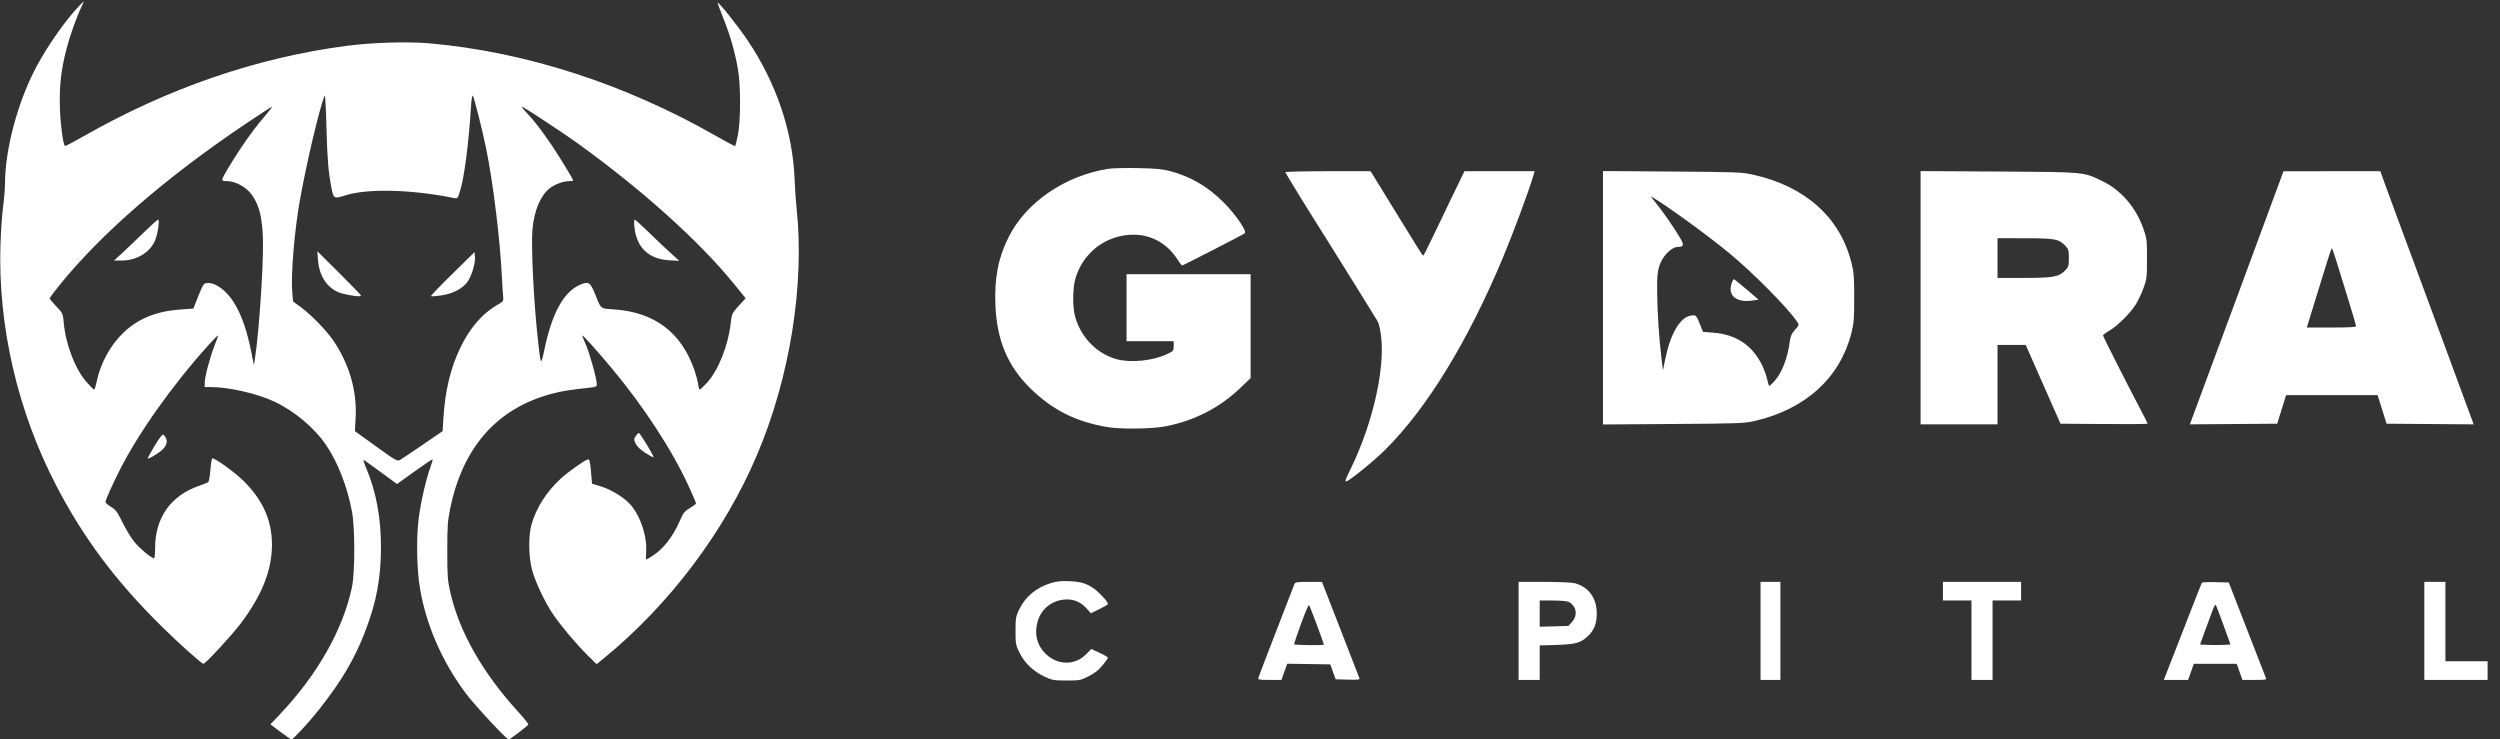 <svg width="2015" height="596" viewBox="0 0 2015 596" fill="none" xmlns="http://www.w3.org/2000/svg">
<rect x="0" y="0" width="2015" height="596" fill="#333333" stroke="none"/>
<path fill-rule="evenodd" clip-rule="evenodd" d="M63.823 4.75C53.09 15.974 38.772 36.257 29.763 53C14.471 81.42 4.07 119.98 4.003 148.5C3.994 152.35 3.319 160.45 2.503 166.5C1.688 172.55 0.732 186.275 0.38 197C-1.772 262.544 14.219 331.654 45.383 391.494C67.427 433.823 93.361 468.478 130.094 504.691C144.851 519.239 162.489 535 164.012 535C165.619 535 187.01 511.837 194.084 502.438C211.199 479.693 219.168 459.56 219.193 439C219.216 419.49 211.999 403.281 196.321 387.63C189.406 380.728 172.499 368.575 171.054 369.469C170.62 369.737 169.947 374.01 169.56 378.965C169.162 384.053 168.343 388.291 167.679 388.704C167.032 389.105 163.646 390.433 160.154 391.655C137.557 399.56 125.003 417.437 125.003 441.71C125.003 446.27 124.632 450 124.179 450C122.18 450 113.087 442.522 108.687 437.26C106.038 434.092 101.61 426.906 98.846 421.292C94.472 412.404 93.253 410.75 89.413 408.5C86.987 407.079 85.003 405.316 85.003 404.583C85.003 403.077 90.191 391.442 96.188 379.5C111.448 349.111 139.14 310.078 168.365 277.763C172.213 273.507 175.518 270.181 175.708 270.372C175.899 270.563 174.649 274.231 172.93 278.524C169.248 287.718 165.003 303.841 165.003 308.628V312H170.51C184.389 312 206.994 317.163 220.563 323.433C237.068 331.058 253.438 344.744 262.951 358.87C272.45 372.976 279.9 392.208 283.725 412.5C286.167 425.458 286.165 461.172 283.721 473C276.701 506.97 256.006 543.622 225.869 575.46L217.958 583.817L226.042 589.909C230.488 593.259 234.491 596 234.937 596C236.262 596 249.243 581.913 257.189 571.853C275.422 548.769 285.785 531.176 294.488 508.531C303.423 485.286 307.023 465.936 307.051 441C307.078 417.021 303.124 396.044 294.933 376.707C293.351 372.971 292.606 370.247 293.279 370.654C293.952 371.061 300.233 375.612 307.237 380.767L319.972 390.14L334.091 380.007C341.856 374.434 348.404 370.068 348.642 370.305C348.879 370.543 348.173 373.159 347.073 376.118C343.414 385.963 339.196 404.337 337.46 418C335.44 433.893 335.882 458.739 338.457 474C343.475 503.743 356.1 532.77 375.258 558.614C382.308 568.124 408.213 596 410 596C411.019 596 425.463 585.017 425.833 583.961C426.015 583.442 422.552 579.077 418.138 574.259C388.988 542.443 370.035 509.1 362.852 477C360.766 467.677 360.503 463.978 360.507 444C360.51 424.573 360.821 419.967 362.783 410.272C372.83 360.625 400.442 329.253 444.503 317.425C452.721 315.219 458.966 314.213 475.253 312.471C480.455 311.915 481.003 311.631 481.003 309.496C481.003 305.243 475.125 284.225 472.021 277.38C470.352 273.698 469.139 270.531 469.326 270.343C469.764 269.906 480.999 282.404 492.343 295.947C518.935 327.693 541.999 363.077 555.54 392.903C558.545 399.521 561.003 405.306 561.003 405.758C561.003 406.21 558.807 407.863 556.122 409.431C551.828 411.938 550.844 413.185 547.939 419.794C542.255 432.729 534.72 442.397 525.915 448.053C523.392 449.674 521.114 451 520.852 451C520.59 451 520.567 448.348 520.802 445.108C521.774 431.671 515.446 413.751 506.723 405.24C501 399.656 491.882 394.336 483.831 391.884L477.16 389.853L476.531 382.176C475.66 371.539 475.192 369.714 473.498 370.364C470.132 371.655 458.008 380.302 452.233 385.529C440.64 396.022 431.954 409.67 428.28 423.169C425.793 432.303 426.061 449.09 428.86 459.413C431.535 469.282 439.148 485.355 445.759 495.093C452.154 504.512 464.797 519.507 473.858 528.418L480.892 535.336L486.698 530.588C539.518 487.389 583.688 428.827 609.956 367.168C636.774 304.218 648.785 228.939 641.941 166.709C641.409 161.874 640.744 151.974 640.463 144.709C638.969 106.098 625.701 66.824 602.549 32.481C594.841 21.047 579.229 1.441 578.452 2.218C578.274 2.396 580.338 8.054 583.04 14.792C588.476 28.349 592.026 40.637 594.655 55C597.084 68.265 597.116 97.293 594.716 108.93C593.759 113.566 592.792 117.545 592.565 117.771C592.339 117.998 585.482 114.368 577.328 109.705C503.798 67.657 423.721 41.766 346.003 34.912C328.7 33.386 299.419 34.294 279.003 36.989C206.85 46.517 135.702 70.969 67.835 109.563C59.56 114.269 52.602 117.932 52.374 117.704C50.805 116.136 48.763 100.967 48.307 87.5C47.701 69.609 49.127 56.641 53.596 39.415C56.312 28.944 61.723 13.692 65.54 5.75C66.795 3.138 67.729 1 67.616 1C67.502 1 65.795 2.688 63.823 4.75ZM261.744 77C257.898 85.464 247.044 131.25 241.594 162C237.315 186.139 234.364 221.801 235.534 235.231L236.208 242.963L242.961 247.969C251.176 254.059 263.268 266.553 268.713 274.577C281.663 293.662 287.833 315.166 286.625 337L286.044 347.5L303.056 359.765C318.792 371.111 320.238 371.935 322.344 370.765C323.597 370.069 331.848 364.551 340.681 358.503L356.74 347.505L357.394 337.003C358.769 314.9 363.101 296.788 370.908 280.5C378.61 264.429 388.631 252.78 400.723 245.839C405.882 242.878 405.938 242.794 405.506 238.671C405.266 236.377 404.821 229.325 404.519 223C403.1 193.339 397.457 147.276 391.919 120.143C388.723 104.487 382.458 79.635 381.091 77.192C380.586 76.291 379.993 79.978 379.577 86.605C377.741 115.826 374.246 142.766 370.876 153.675C368.858 160.21 368.85 160.219 365.679 159.576C331.72 152.681 296.077 151.81 278.424 157.443C269.139 160.407 268.906 160.278 267.133 151.232C264.633 138.478 263.793 128.269 263.125 102.5C262.74 87.65 262.119 76.175 261.744 77ZM199.503 98.781C133.968 142.725 81.396 188.265 47.381 230.556C43.323 235.601 40.003 240.086 40.003 240.524C40.003 240.961 42.406 243.839 45.343 246.918C50.595 252.424 50.695 252.641 51.369 260.086C52.974 277.796 60.77 297.94 70.01 308.25C72.844 311.413 75.487 314 75.883 314C76.279 314 77.179 311.188 77.882 307.75C80.958 292.725 89.066 277.955 99.791 267.84C111.716 256.595 126.327 250.758 145.935 249.408L155.831 248.726L159.86 238.613C163.458 229.584 164.18 228.465 166.592 228.17C171.432 227.578 177.612 230.81 183.205 236.859C191.8 246.155 198.121 261.442 202.487 283.486L204.668 294.5L205.835 286.5C208.729 266.666 212.011 219.194 211.986 197.517C211.961 175.851 208.836 163.574 201.107 154.772C196.907 149.987 188.815 146 183.307 146C178.475 146 178.217 145.447 180.863 140.78C190.196 124.323 202.752 106.044 212.483 94.75C216.63 89.938 219.68 86.009 219.263 86.02C218.845 86.031 209.953 91.773 199.503 98.781ZM424.354 90.75C430.479 97.152 436.905 105.493 444.961 117.5C451.371 127.055 462.003 144.542 462.003 145.531C462.003 145.789 460.485 146 458.629 146C454.104 146 447.405 148.456 443.216 151.651C435.792 157.314 430.66 169.332 429.19 184.5C427.92 197.6 430.136 242.996 433.56 274C435.907 295.259 435.932 295.291 438.969 280.931C444.907 252.854 453.966 236.069 466.44 230.031C473.997 226.372 475.687 227.215 479.43 236.5C484.7 249.574 483.544 248.601 494.706 249.358C527.744 251.6 549.346 267.999 559.897 298.848C561.091 302.34 562.34 307.177 562.672 309.598C563.003 312.019 563.619 314 564.039 314C564.459 314 567.089 311.498 569.884 308.44C578.931 298.541 586.927 278.511 588.911 260.775C589.835 252.518 589.847 252.495 597.735 243.954L601.011 240.408L591.285 228.454C563.377 194.152 517.399 152.865 465.128 115.167C454.046 107.175 421.829 86 420.752 86C420.233 86 421.854 88.138 424.354 90.75ZM893.503 136.045C858.598 141.445 827.093 162.954 813.009 190.996C804.486 207.966 801.375 224.137 802.332 246.5C803.519 274.282 812.266 295.079 830.178 312.711C848.013 330.267 866.441 339.64 892.003 344.158C902.834 346.072 928.378 345.777 939.46 343.61C962.882 339.029 982.982 328.701 999.753 312.63L1008 304.724V262.862V221H958.003H908.003V248V275H927.003H946.003V278.927C946.003 282.699 945.788 282.956 940.577 285.422C929.265 290.773 911.628 292.607 900.353 289.605C884.193 285.302 870.941 271.723 866.456 254.869C864.319 246.842 864.581 231.577 866.988 223.783C872.165 207.022 885.471 194.46 902.234 190.508C921.384 185.993 938.65 192.889 949.16 209.25C950.838 211.863 952.458 214 952.759 214C953.551 214 1002.35 188.939 1003.31 188.037C1005.19 186.282 995.798 172.624 986.057 162.94C973.364 150.321 959.912 142.442 943.503 138.014C937.075 136.28 931.966 135.783 917.503 135.486C907.603 135.283 896.803 135.534 893.503 136.045ZM1036 138.814C1036 139.512 1056.3 172.444 1070.32 194.5C1075.06 201.953 1106.99 253.339 1110.2 258.672C1111.4 260.672 1112.52 265.466 1113.22 271.643C1116.25 298.273 1106.23 341.708 1088.81 377.506C1084.39 386.598 1083.88 388 1084.99 388C1087.13 388 1106.82 372.071 1116.32 362.662C1149.88 329.426 1182.81 275.761 1211.21 208C1219.43 188.389 1231.8 155.157 1235.43 142.934L1236.89 138H1208.62H1180.34L1170.04 159.25C1164.38 170.938 1157.04 186.238 1153.72 193.25C1150.41 200.262 1147.43 205.994 1147.1 205.986C1146.49 205.973 1144.43 202.683 1118.99 161.25L1104.71 138H1070.36C1051.46 138 1036 138.366 1036 138.814ZM1292 239.992V342.12L1348.75 341.735C1402.03 341.374 1406.05 341.222 1414.51 339.257C1455.35 329.771 1483.06 304.502 1492.24 268.377C1494.2 260.662 1494.49 256.946 1494.49 240C1494.49 223.017 1494.2 219.346 1492.22 211.56C1482.97 175.14 1455.19 150.264 1413.26 140.855C1404 138.776 1400.67 138.644 1347.75 138.265L1292 137.865V239.992ZM1548 239.951V342H1579H1610V310V278H1621.36H1632.72L1646.74 309.75L1660.75 341.5L1695.88 341.763C1715.2 341.907 1731 341.783 1731 341.486C1731 341.189 1729.04 337.245 1726.65 332.723C1716.75 314.038 1695 271.161 1695.02 270.362C1695.03 269.888 1697.36 268.15 1700.19 266.5C1706.89 262.593 1717.62 251.8 1721.82 244.747C1723.65 241.679 1726.34 235.869 1727.81 231.835C1730.27 225.043 1730.47 223.316 1730.48 208.5C1730.48 193.162 1730.35 192.143 1727.41 183.882C1721.35 166.911 1709.45 153.198 1694.5 145.957C1679.1 138.498 1680.89 138.663 1610.75 138.262L1548 137.903V239.951ZM1829.32 168.263C1823.16 184.893 1811.98 215.15 1804.48 235.5C1796.97 255.85 1785.64 286.45 1779.3 303.5C1772.96 320.55 1767.17 336.193 1766.43 338.263L1765.08 342.025L1800.25 341.763L1835.41 341.5L1839 330L1842.59 318.5H1879.47H1916.36L1919.96 330L1923.56 341.5L1958.68 341.763L1993.79 342.025L1984.83 317.763C1979.91 304.418 1972.81 285.175 1969.06 275C1959.66 249.492 1945.96 212.444 1934.47 181.5C1929.16 167.2 1923.41 151.563 1921.68 146.75L1918.54 138L1879.52 138.013L1840.5 138.025L1829.32 168.263ZM1334.87 163.941C1340.28 170.44 1349.58 183.902 1354.49 192.347C1357.45 197.435 1357.04 198.948 1352.7 198.985C1347.06 199.033 1339.87 206.391 1337.28 214.754C1335.86 219.341 1335.54 223.628 1335.67 236C1335.84 252.343 1337.22 273.145 1339.18 289L1340.35 298.5L1342.07 290C1346.29 269.206 1353.86 256.055 1362.56 254.423C1366.89 253.61 1367.2 253.893 1370.23 261.5L1372.62 267.5L1381.06 268.159C1399.21 269.575 1412.25 278.22 1420.09 294.02C1421.77 297.405 1423.66 302.61 1424.28 305.587C1424.9 308.564 1425.72 311 1426.09 311C1426.47 311 1428.33 309.273 1430.24 307.163C1436.23 300.532 1440.85 288.53 1442.6 275.086C1443.15 270.883 1444.08 268.815 1446.77 265.837C1450.16 262.08 1450.2 261.949 1448.54 259.419C1441.48 248.642 1412.8 219.66 1393.5 203.799C1375.51 189.008 1342.96 165.388 1331.08 158.492C1330.29 158.037 1332 160.489 1334.87 163.941ZM116.001 187.269C110.224 192.896 102.445 200.313 98.714 203.75L91.93 210H97.929C109.961 210 120.781 203.592 124.895 194.03C127.162 188.759 128.893 176.987 127.395 177.019C126.905 177.03 121.777 181.643 116.001 187.269ZM511.355 183.093C513.077 199.567 522.839 208.826 539.503 209.79L547.503 210.253L540.503 203.914C536.653 200.428 528.753 192.946 522.948 187.288C517.143 181.63 512.017 177 511.556 177C511.095 177 511.005 179.742 511.355 183.093ZM1610 208V224H1631.32C1655.11 224 1659.53 223.189 1664.61 217.889C1667.23 215.158 1667.5 214.212 1667.5 208.015C1667.5 202.094 1667.16 200.792 1665 198.449C1659.64 192.631 1656.66 192.046 1632.25 192.022L1610 192V208ZM1875.56 211.25C1873.64 217.438 1869.18 231.838 1865.67 243.25L1859.28 264H1879.14C1892.94 264 1899 263.664 1899 262.898C1899 262.292 1896.34 253.18 1893.08 242.648C1889.82 232.117 1885.53 218.213 1883.55 211.75C1881.56 205.287 1879.74 200 1879.5 200C1879.26 200 1877.49 205.063 1875.56 211.25ZM256.343 209.896C257.373 223.299 264.701 233.477 275.476 236.47C282.201 238.338 291.003 239.394 291.003 238.333C291.003 237.863 283.077 229.608 273.389 219.989L255.775 202.5L256.343 209.896ZM364.67 220.674C354.862 230.295 347.082 238.412 347.381 238.711C347.68 239.01 351.381 238.741 355.606 238.112C364.551 236.782 371.867 233.192 376.144 228.034C379.706 223.738 383.243 212.695 382.816 207.203L382.503 203.18L364.67 220.674ZM1395.98 227.565C1391.98 238.076 1399.22 244.31 1412.94 242.187L1417.39 241.5L1407.74 233.25C1402.43 228.713 1397.83 225 1397.52 225C1397.21 225 1396.51 226.154 1395.98 227.565ZM512.37 351.562C510.808 353.947 510.806 354.363 512.339 357.578C513.399 359.801 516.187 362.455 520.157 365.021C523.55 367.214 526.52 368.816 526.756 368.58C527.384 367.952 515.911 349 514.903 349C514.433 349 513.294 350.153 512.37 351.562ZM124.593 359.391C121.518 364.615 119.003 369.15 119.003 369.47C119.003 370.32 124.979 367.102 128.812 364.188C133.664 360.499 135.427 356.645 133.794 353.295C133.084 351.839 131.981 350.478 131.343 350.27C130.705 350.063 127.667 354.167 124.593 359.391ZM847.401 469.831C835.303 473.41 826.231 481.014 821.163 491.825C818.787 496.894 818.503 498.677 818.503 508.521C818.503 518.928 818.684 519.909 821.744 526.126C825.788 534.341 832.829 541.079 841.78 545.302C848.063 548.266 849.23 548.474 859.602 548.487C870.327 548.5 870.932 548.382 877.551 545C882.382 542.531 885.668 539.942 888.702 536.213C891.068 533.304 893.003 530.562 893.003 530.119C893.003 529.676 889.986 527.911 886.299 526.198L879.596 523.084L875.38 527.359C866.392 536.476 852.458 536.33 842.858 527.019C835.761 520.136 833.426 510.559 836.419 500.614C839.329 490.945 847.353 484.335 857.448 483.294C864.713 482.544 870.713 484.829 875.559 490.194L879.242 494.271L886.123 490.942C889.907 489.111 893.003 487.286 893.003 486.885C893.003 485.058 886.04 477.357 881.685 474.366C875.503 470.12 871.376 468.904 861.503 468.419C855.751 468.137 851.788 468.534 847.401 469.831ZM1043.3 470.75C1042.95 471.712 1036.38 488.7 1028.7 508.5C1021.03 528.3 1014.52 545.288 1014.26 546.25C1013.82 547.828 1014.7 548 1023.3 548H1032.82L1035.16 541.478L1037.5 534.956L1054.88 535.228L1072.26 535.5L1074.38 541.5L1076.51 547.5L1086.38 547.788C1094.11 548.013 1096.14 547.796 1095.75 546.788C1095.47 546.079 1090.44 533.125 1084.57 518C1078.7 502.875 1072.01 485.665 1069.7 479.756L1065.5 469.013L1054.72 469.006C1045.36 469.001 1043.86 469.23 1043.3 470.75ZM1224 508.5V548H1232.5H1241V534.113V520.227L1254.75 519.795C1270.03 519.315 1274.12 518.159 1279.87 512.699C1284.92 507.911 1286.95 502.688 1286.98 494.446C1287.02 482.158 1280.57 473.195 1269.48 470.116C1267.17 469.474 1256.82 469.009 1244.75 469.006L1224 469V508.5ZM1419 508.5V548H1427H1435V508.5V469H1427H1419V508.5ZM1566 476.5V484H1577.5H1589V516V548H1597.5H1606V516V484H1617.5H1629V476.5V469H1597.5H1566V476.5ZM1774.68 469.717C1774.42 470.148 1768.35 485.575 1761.19 504C1754.03 522.425 1747.24 539.862 1746.1 542.75L1744.03 548H1753.83H1763.63L1765.93 541.5L1768.22 535H1785.5H1802.78L1805.08 541.5L1807.37 548H1817.16C1826.92 548 1826.95 547.992 1826.05 545.75C1825.55 544.513 1818.68 526.85 1810.77 506.5L1796.4 469.5L1785.78 469.217C1779.94 469.061 1774.95 469.286 1774.68 469.717ZM1954 508.5V548H1979.5H2005V540.5V533H1988H1971V501V469H1962.5H1954V508.5ZM1241 494.586V505.172L1252.59 504.836L1264.17 504.5L1267.09 501.234C1271.91 495.832 1270.62 488.341 1264.32 485.117C1263.12 484.503 1257.38 484 1251.57 484H1241V494.586ZM1048.65 502.713C1045.53 511.396 1042.98 518.837 1042.99 519.25C1043 520.049 1067 520.327 1067 519.529C1067 518.392 1055.79 488.421 1055.1 487.713C1054.67 487.279 1051.77 494.029 1048.65 502.713ZM1783.6 491.189C1782.71 493.56 1780.02 500.9 1777.61 507.5L1773.23 519.5L1779.66 519.797C1783.19 519.96 1788.72 519.96 1791.93 519.797L1797.78 519.5L1792.12 503.808C1789 495.178 1786.17 487.838 1785.83 487.497C1785.49 487.157 1784.49 488.818 1783.6 491.189Z" fill="white"/>
</svg>